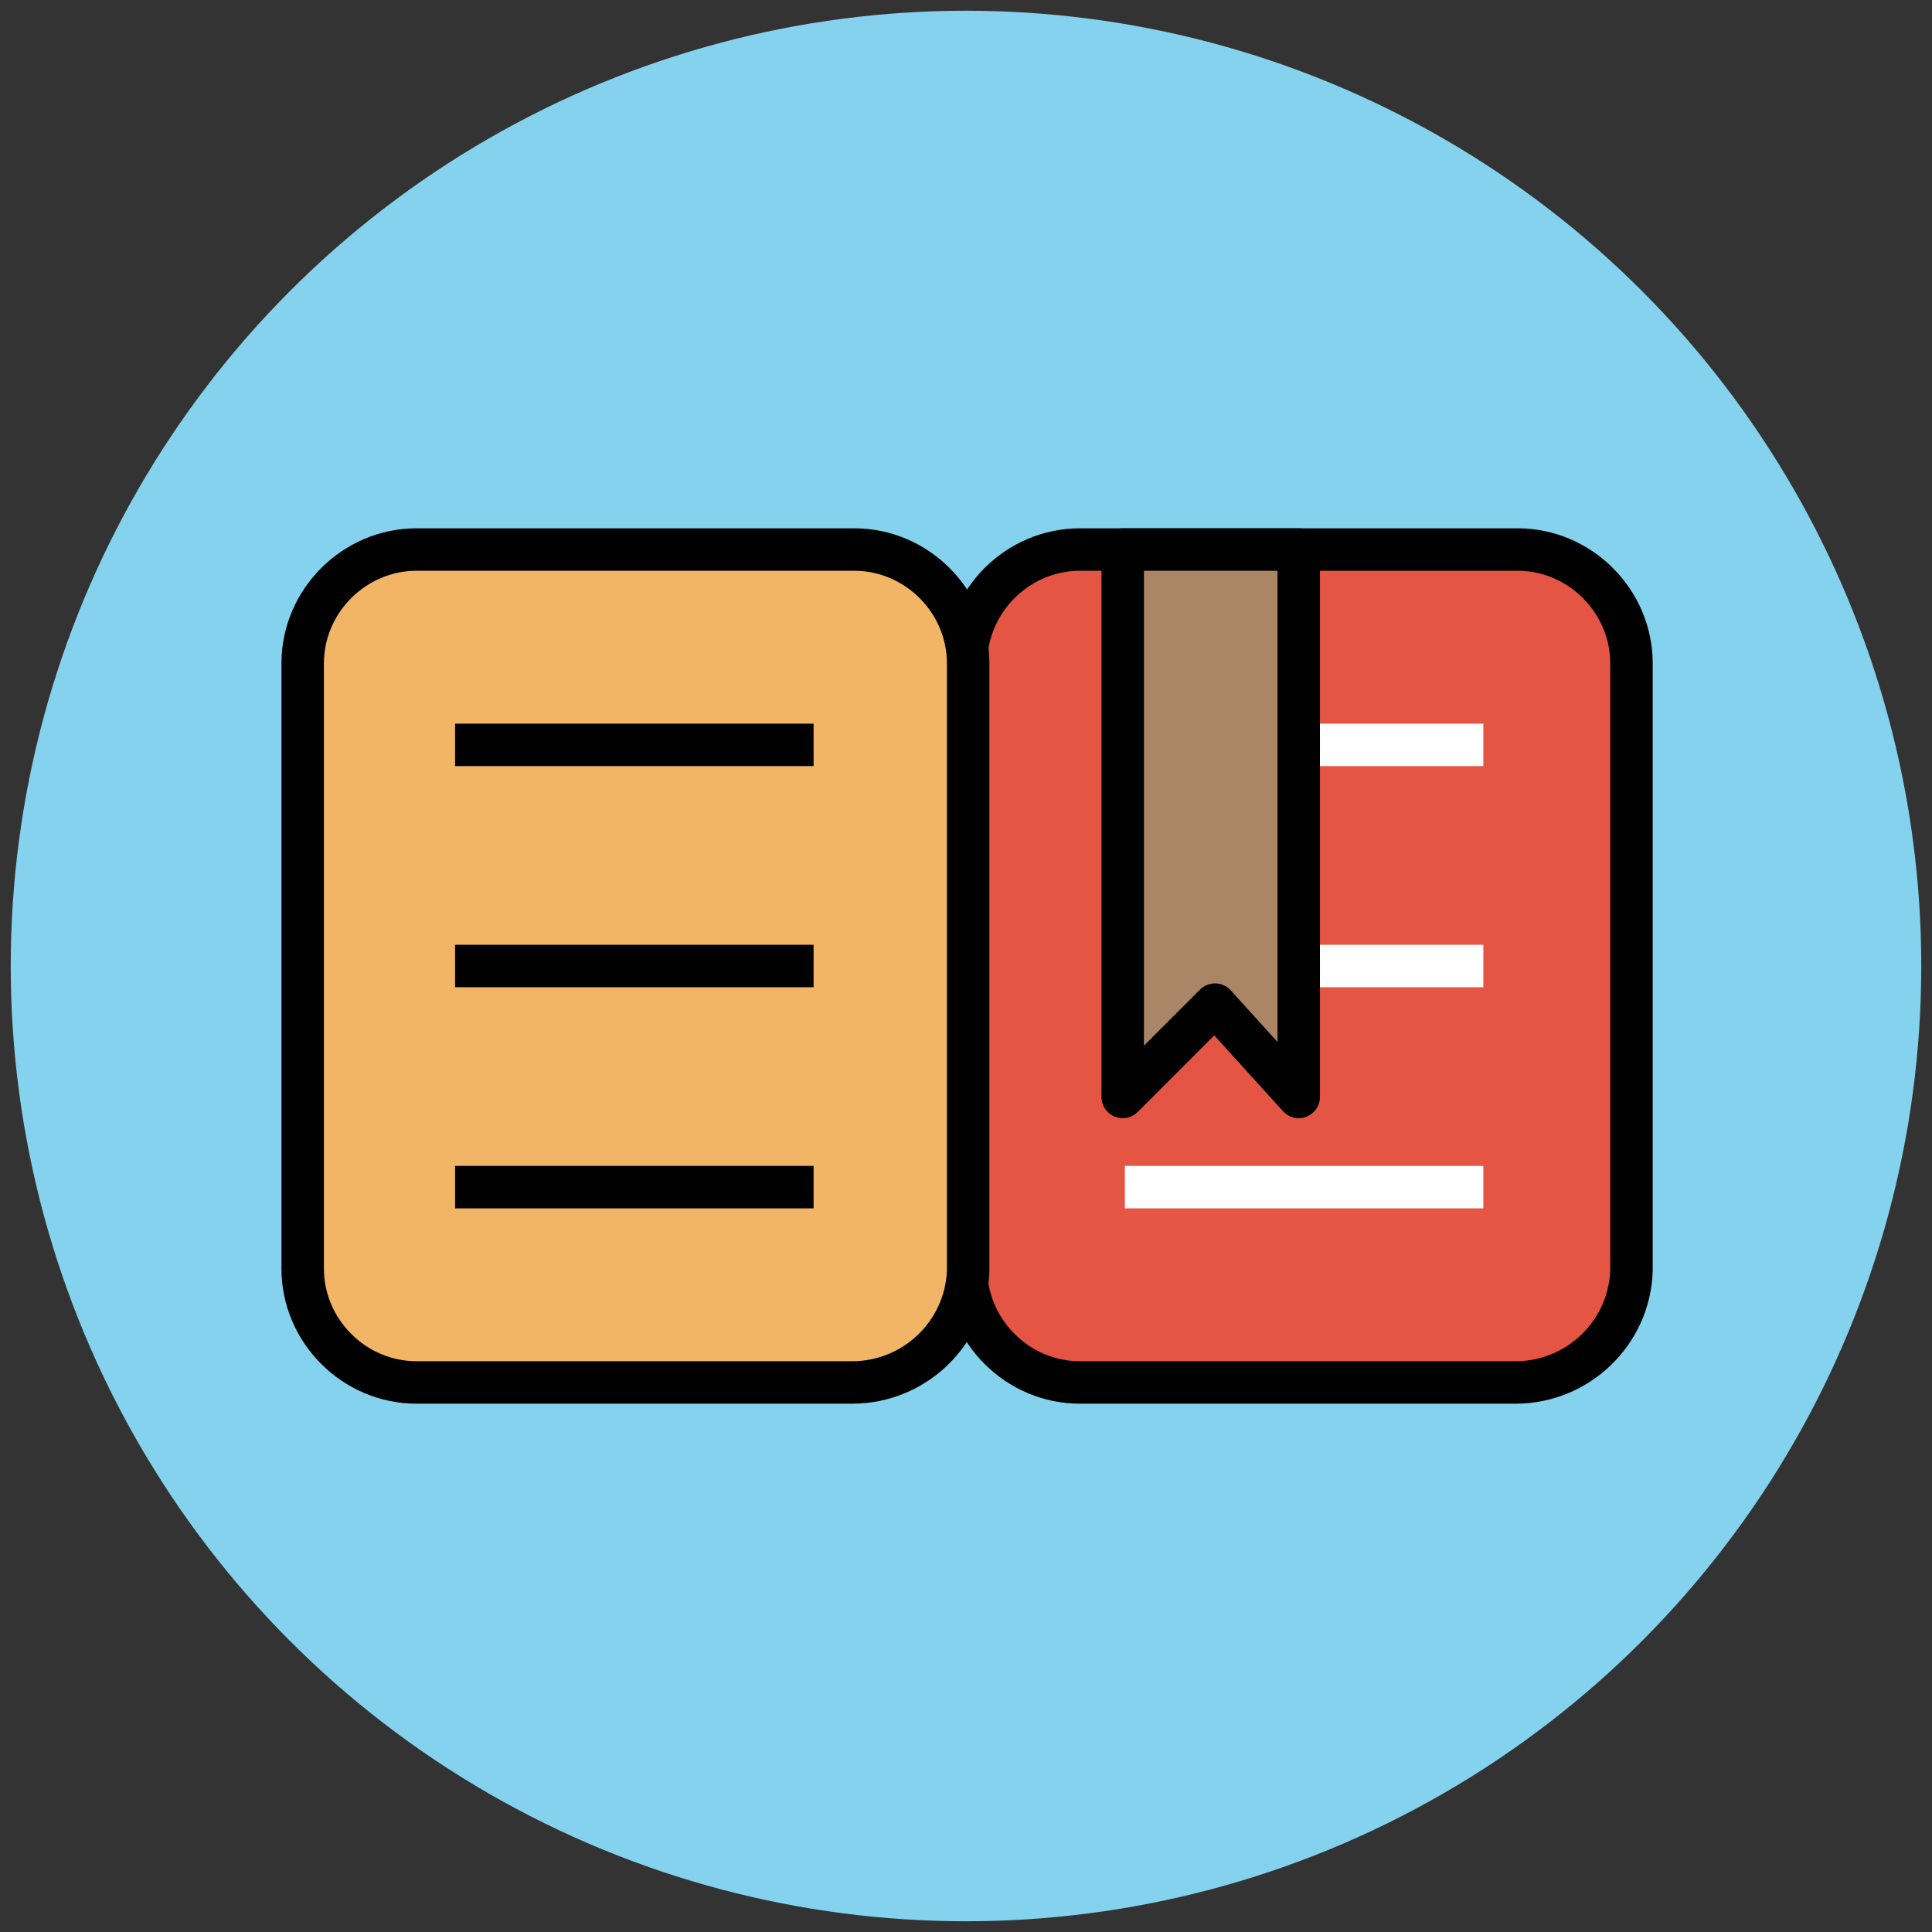 <?xml version="1.0" encoding="utf-8"?>
<!-- Generator: Adobe Illustrator 18.0.0, SVG Export Plug-In . SVG Version: 6.00 Build 0)  -->
<!DOCTYPE svg PUBLIC "-//W3C//DTD SVG 1.1//EN" "http://www.w3.org/Graphics/SVG/1.1/DTD/svg11.dtd">
<svg version="1.1" id="Layer_1" xmlns="http://www.w3.org/2000/svg" xmlns:xlink="http://www.w3.org/1999/xlink" x="0px" y="0px"
	 viewBox="0 0 90 90" enable-background="new 0 0 90 90" xml:space="preserve">
<rect x="0" y="0" width="90" height="90" fill="#333333" stroke="none"/>
<g>
	<circle fill="#84D2ED" cx="45" cy="45" r="44.5"/>
	<path fill="#E45543" stroke="#010101" stroke-width="1.978" stroke-linejoin="round" stroke-miterlimit="10" d="M70.6,64.4H50.3
		c-2.9,0-5.3-2.4-5.3-5.3V30.9c0-2.9,2.4-5.3,5.3-5.3h20.4c2.9,0,5.3,2.4,5.3,5.3v28.3C75.9,62.1,73.5,64.4,70.6,64.4z"/>
	<path fill="#F1B565" stroke="#010101" stroke-width="1.978" stroke-linejoin="round" stroke-miterlimit="10" d="M39.7,64.4H19.4
		c-2.9,0-5.3-2.4-5.3-5.3V30.9c0-2.9,2.4-5.3,5.3-5.3h20.4c2.9,0,5.3,2.4,5.3,5.3v28.3C45,62.1,42.6,64.4,39.7,64.4z"/>
	<g>
		
			<line fill="none" stroke="#FFFFFF" stroke-width="1.978" stroke-linejoin="round" stroke-miterlimit="10" x1="52.4" y1="34.7" x2="69.1" y2="34.7"/>
		
			<line fill="none" stroke="#FFFFFF" stroke-width="1.978" stroke-linejoin="round" stroke-miterlimit="10" x1="52.4" y1="45" x2="69.1" y2="45"/>
		
			<line fill="none" stroke="#FFFFFF" stroke-width="1.978" stroke-linejoin="round" stroke-miterlimit="10" x1="52.4" y1="55.3" x2="69.1" y2="55.3"/>
	</g>
	<g>
		
			<line fill="none" stroke="#010101" stroke-width="1.978" stroke-linejoin="round" stroke-miterlimit="10" x1="21.2" y1="34.7" x2="37.9" y2="34.7"/>
		
			<line fill="none" stroke="#010101" stroke-width="1.978" stroke-linejoin="round" stroke-miterlimit="10" x1="21.2" y1="45" x2="37.9" y2="45"/>
		
			<line fill="none" stroke="#010101" stroke-width="1.978" stroke-linejoin="round" stroke-miterlimit="10" x1="21.2" y1="55.3" x2="37.9" y2="55.3"/>
	</g>
	<polygon fill="#AA8566" stroke="#010101" stroke-width="1.978" stroke-linejoin="round" stroke-miterlimit="10" points="
		60.5,51.1 56.6,46.8 52.3,51.1 52.3,25.6 60.5,25.6 	"/>
</g>
</svg>

